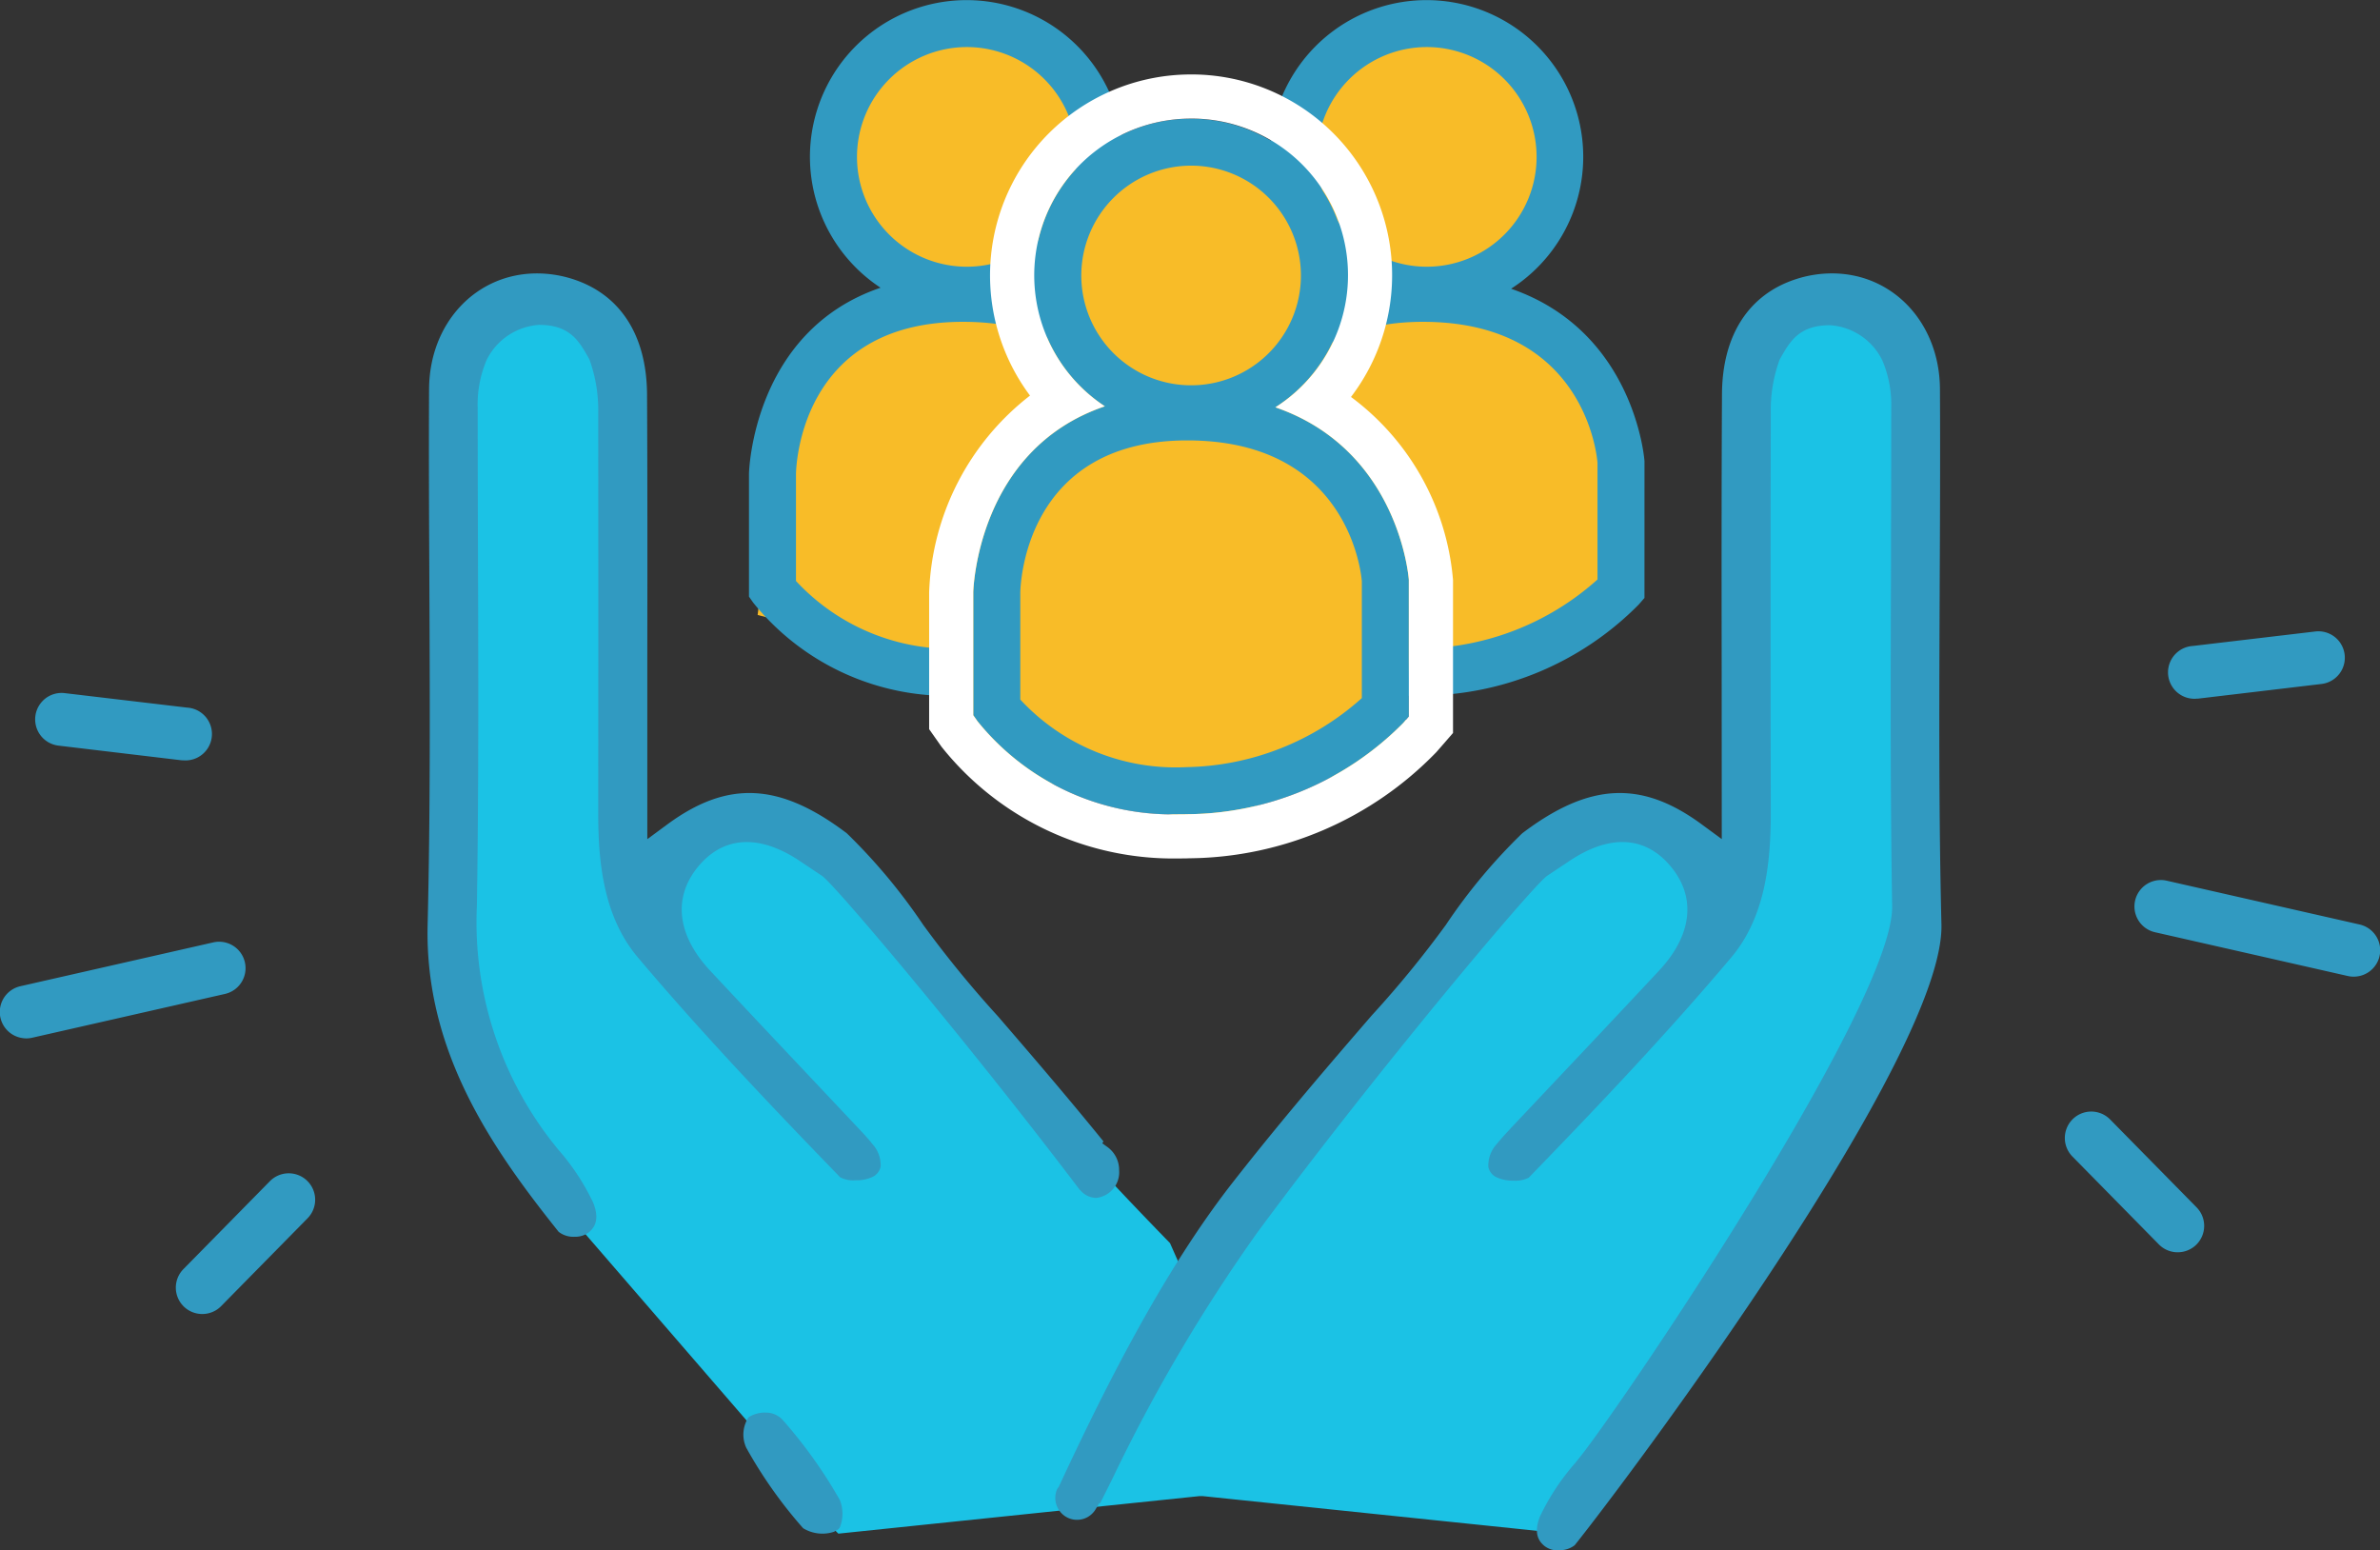 <svg id="Logo-2" xmlns="http://www.w3.org/2000/svg" xmlns:xlink="http://www.w3.org/1999/xlink" width="135.298" height="88.116" viewBox="0 0 135.298 88.116"><rect x="0" y="0" width="135.298" height="88.116" fill="#333333" stroke="none"/><defs><clipPath id="clip-path"><rect id="Rectangle_10" data-name="Rectangle 10" width="135.298" height="88.116" fill="none"/></clipPath></defs><g id="Group_12" data-name="Group 12" clip-path="url(#clip-path)"><path id="Path_49" data-name="Path 49" d="M55.815 73.381l-6.17-13.917s-6.35-6.482-7.937-8.769-9.15-12.454-11.185-13.725-7.243-1.208-7.243-1.208l-3.814 2.861-1.016-3.7L17.944 9.643 16.1 5.583l-5.59 1.2L8.411 11.8l.252 30.061 1.527 8.258 4.574 6.927L26.839 71.01a26.815 26.815.0 003.955 4.971" transform="translate(16.866 11.195)" fill="#1bc2e5"/><path id="Path_50" data-name="Path 50" d="M20.775 73.331 27.429 60.82s6.608-8.58 8.2-10.867S44.032 38.191 46.067 36.92s7.243-1.208 7.243-1.208l3.814 2.861 1.016-3.7.508-25.277 1.845-4.06 5.59 1.2 2.1 5.019-.252 30.061-1.8 5.454L60.6 56.228 49.751 70.96A26.815 26.815.0 0145.8 75.93" transform="translate(41.659 11.095)" fill="#1bc2e5"/><path id="Path_51" data-name="Path 51" d="M19.538 31.678a27.038 27.038.0 00-3.213-4.508 1.285 1.285.0 00-.947-.451h-.009a1.751 1.751.0 00-1.013.261 1.791 1.791.0 00-.132 1.737 25.8 25.8.0 003.234 4.574 2.1 2.1.0 001.758.2l.105-.063a.4.4.0 00.24-.231 2.1 2.1.0 00-.024-1.524" transform="translate(28.2 53.578)" fill="#319ac1"/><path id="Path_52" data-name="Path 52" d="M48.581 77.749a1.372 1.372.0 00.908-.283c3.465-4.34 21.028-27.928 20.847-35.281-.156-6.323-.126-12.754-.1-18.975v-.162c.018-3.705.036-7.537.015-11.3-.021-3.751-2.663-6.575-6.143-6.575a6.661 6.661.0 00-2.035.325c-2.7.872-4.2 3.2-4.213 6.56-.027 4.986-.024 10.052-.018 14.957l.006 10.314-1.076-.79c-3.435-2.554-6.41-2.461-10.266.46A32.032 32.032.0 0042.168 42.2a59.515 59.515.0 01-4.219 5.154c-2.245 2.6-5.043 5.836-7.916 9.509-4.024 5.151-7.387 11.934-9.866 17.265l-.1.144a1.252 1.252.0 00.631 1.647 1.233 1.233.0 001.575-.529l.192-.325.042.021c.147-.288.424-.847.715-1.43a94.406 94.406.0 018.24-13.986c6.8-9.2 15.684-19.738 16.457-20.252l1.265-.844c2.257-1.512 4.246-1.421 5.668.2 1.566 1.77 1.355 3.967-.565 6.028q-2.673 2.862-5.364 5.707l-3.005 3.186c-.328.355-.613.658-.869.977a1.778 1.778.0 00-.469 1.3.839.839.0 00.442.571 2.2 2.2.0 00.995.2 1.619 1.619.0 00.862-.171c3.573-3.69 7.705-8.006 11.507-12.514 1.989-2.362 2.251-5.53 2.248-8.318q-.023-11.31.0-22.617a8.373 8.373.0 01.5-3.041c.592-1.055 1.1-1.962 2.873-1.962a3.563 3.563.0 012.975 2.014 6.4 6.4.0 01.5 2.66q0 3.624-.012 7.252v1.449c-.021 6.428-.045 13.076.063 19.663.087 5.427-15.011 27.834-17.707 31.248l-.31.388a13.219 13.219.0 00-1.992 3.014c-.412 1.013-.051 1.461.255 1.71a1.257 1.257.0 00.793.246" transform="translate(40.031 10.367)" fill="#319ac1"/><path id="Path_53" data-name="Path 53" d="M23.033 23.581l1.7-13.959 5.32-3.062 7.4-.887 4.754 2.861 3.273 2.687.177 5.25-.3 6.572-9.821 3.781z" transform="translate(46.186 11.376)" fill="#f8bc28"/><path id="Path_54" data-name="Path 54" d="M38.78 7.706A7.052 7.052.0 1131.726.653 7.054 7.054.0 0138.78 7.706" transform="translate(49.481 1.309)" fill="#f8bc28"/><path id="Path_55" data-name="Path 55" d="M47.629 26.224c0-.087-.55-7.381-7.585-9.812a8.906 8.906.0 10-9.695-.057c-7.267 2.467-7.48 10.47-7.48 10.578v6.981l.243.346a14.221 14.221.0 0011.456 5.289c.165.0.331.0.5-.009A17.4 17.4.0 0047.3 34.365l.328-.376zM35.251 2.675A6.243 6.243.0 1129.009 8.92a6.249 6.249.0 016.242-6.245M44.957 32.94a15.315 15.315.0 01-9.965 3.925 12.042 12.042.0 01-9.451-3.841V26.948c.006-.355.2-8.655 9.49-8.655s9.905 7.762 9.926 8.009z" transform="translate(45.857)" fill="#319ac1"/><path id="Path_56" data-name="Path 56" d="M14.332 23.581l1.7-13.959 5.32-3.062 7.4-.887 4.754 2.861 3.273 2.687.177 5.25-.3 6.572-9.821 3.781z" transform="translate(28.738 11.376)" fill="#f8bc28"/><path id="Path_57" data-name="Path 57" d="M30.079 7.706A7.052 7.052.0 1123.025.653a7.054 7.054.0 017.053 7.053" transform="translate(32.033 1.309)" fill="#f8bc28"/><path id="Path_58" data-name="Path 58" d="M38.928 26.224c0-.087-.55-7.381-7.585-9.812a8.906 8.906.0 10-9.695-.057c-7.267 2.467-7.48 10.47-7.48 10.578v6.981l.243.346a14.221 14.221.0 0011.456 5.289c.165.0.331.0.5-.009A17.4 17.4.0 0038.6 34.365l.328-.376zM26.55 2.675A6.243 6.243.0 1120.308 8.92 6.249 6.249.0 0126.55 2.675M36.256 32.94a15.315 15.315.0 01-9.965 3.925 12.042 12.042.0 01-9.451-3.841V26.948c.006-.355.2-8.655 9.491-8.655s9.905 7.762 9.926 8.009z" transform="translate(28.41)" fill="#319ac1"/><path id="Path_59" data-name="Path 59" d="M18.126 27.953 20.059 12.08 26.111 8.6l8.418-1.01 5.406 3.252 3.72 3.056.2 5.971-.343 7.471-11.167 4.3z" transform="translate(36.347 15.219)" fill="#f8bc28"/><path id="Path_60" data-name="Path 60" d="M34.322 9.949A7.052 7.052.0 1127.268 2.9a7.054 7.054.0 017.053 7.053" transform="translate(40.542 5.807)" fill="#f8bc28"/><path id="Path_61" data-name="Path 61" d="M43.171 28.467c0-.087-.55-7.381-7.585-9.812a8.906 8.906.0 10-9.695-.057c-7.267 2.467-7.48 10.47-7.48 10.578v6.981l.243.346A14.221 14.221.0 0030.11 41.792c.165.0.331.0.5-.009a17.4 17.4.0 0012.234-5.175l.328-.376zM30.793 4.918a6.243 6.243.0 11-6.242 6.245 6.249 6.249.0 016.242-6.245M40.5 35.183a15.315 15.315.0 01-9.965 3.925 12.042 12.042.0 01-9.451-3.841V29.191c.006-.355.2-8.655 9.491-8.655S40.478 28.3 40.5 28.545z" transform="translate(36.918 4.498)" fill="#319ac1"/><path id="Path_62" data-name="Path 62" d="M32.467 3.917A8.9 8.9.0 0137.26 20.329c7.035 2.431 7.582 9.722 7.585 9.812v7.766l-.328.376a17.421 17.421.0 01-12.234 5.175c-.171.006-.337.006-.5.006a14.222 14.222.0 01-11.456-5.286l-.243-.346V30.85c0-.108.213-8.111 7.48-10.578a8.91 8.91.0 014.9-16.354m0-2.509A11.418 11.418.0 0023.31 19.663 14.8 14.8.0 0017.576 30.85v7.775l.457.649.243.346a16.842 16.842.0 0013.508 6.353c.192.0.385.0.58-.009A19.787 19.787.0 0046.41 39.93l.331-.379.616-.709v-.938-7.763a14.464 14.464.0 00-5.8-10.4A11.412 11.412.0 0032.467 1.408" transform="translate(35.244 2.823)" fill="#fff"/><path id="Path_63" data-name="Path 63" d="M45.222 57.32a1.2 1.2.0 00.866.406A1.465 1.465.0 0047.4 56.154a1.6 1.6.0 00-.646-1.307l-.313-.228.069-.105c-2.194-2.7-4.309-5.154-6.016-7.131A61.212 61.212.0 0136.26 42.2 32.691 32.691.0 0031.92 37c-3.856-2.918-6.822-3.02-10.266-.46l-1.076.793V27.016c.006-4.9.012-9.974-.015-14.957-.018-3.36-1.515-5.689-4.216-6.56a6.661 6.661.0 00-2.035-.325c-3.48.0-6.119 2.825-6.14 6.575-.021 3.766.0 7.6.018 11.3.027 6.257.057 12.727-.1 19.14-.18 7.279 3.751 12.832 7.447 17.463a1.358 1.358.0 00.908.282 1.276 1.276.0 00.8-.246c.3-.246.661-.7.249-1.707a12.985 12.985.0 00-1.989-3.014l-.31-.388A20.286 20.286.0 0110.89 41.143c.105-6.587.084-13.235.063-19.663q-.014-4.35-.018-8.7a6.427 6.427.0 01.5-2.663A3.584 3.584.0 0114.418 8.1c1.773.0 2.281.911 2.87 1.965a8.5 8.5.0 01.5 3.041q.009 11.306.0 22.617c-.009 2.786.252 5.953 2.242 8.318 3.787 4.487 7.928 8.811 11.51 12.511a1.581 1.581.0 00.866.171 2.166 2.166.0 00.995-.2.832.832.0 00.439-.568 1.77 1.77.0 00-.472-1.3c-.264-.337-.565-.655-.86-.965l-3.564-3.781Q26.54 47.365 24.143 44.8c-1.923-2.062-2.131-4.258-.571-6.028 1.424-1.614 3.408-1.71 5.671-.2l1.262.844c.712.472 8.249 9.4 14.644 17.833z" transform="translate(16.22 10.367)" fill="#319ac1"/><path id="Path_64" data-name="Path 64" d="M1.192 23.275a1.5 1.5.0 01-.024-2.936L12.122 17.85a1.5 1.5.0 01.667 2.93L1.835 23.268a1.453 1.453.0 01-.643.006" transform="translate(0.001 35.718)" fill="#319ac1"/><path id="Path_65" data-name="Path 65" d="M4.83 30.191a1.5 1.5.0 01-1.07-2.557l4.911-4.992a1.5 1.5.0 012.143 2.107L5.9 29.743a1.5 1.5.0 01-1.07.448" transform="translate(6.671 44.501)" fill="#319ac1"/><path id="Path_66" data-name="Path 66" d="M9.126 16.938q-.09.0-.18-.009L1.992 16.1a1.5 1.5.0 11.355-2.984l6.954.823a1.5 1.5.0 01-.174 3" transform="translate(1.332 26.283)" fill="#319ac1"/><path id="Path_67" data-name="Path 67" d="M53.141 22.107a1.5 1.5.0 00.024-2.936L42.211 16.683a1.5 1.5.0 00-.667 2.93L52.5 22.1a1.5 1.5.0 00.643.006" transform="translate(80.964 33.378)" fill="#319ac1"/><path id="Path_68" data-name="Path 68" d="M45.475 29.023a1.5 1.5.0 001.07-2.557l-4.911-4.992a1.5 1.5.0 00-2.143 2.107l4.914 4.995a1.5 1.5.0 001.07.448" transform="translate(78.322 42.159)" fill="#319ac1"/><path id="Path_69" data-name="Path 69" d="M42.543 15.771c.057.0.117.0.177-.009l6.954-.826a1.5 1.5.0 00-.349-2.984l-6.96.823a1.5 1.5.0 00.177 3" transform="translate(82.297 23.943)" fill="#319ac1"/></g></svg>